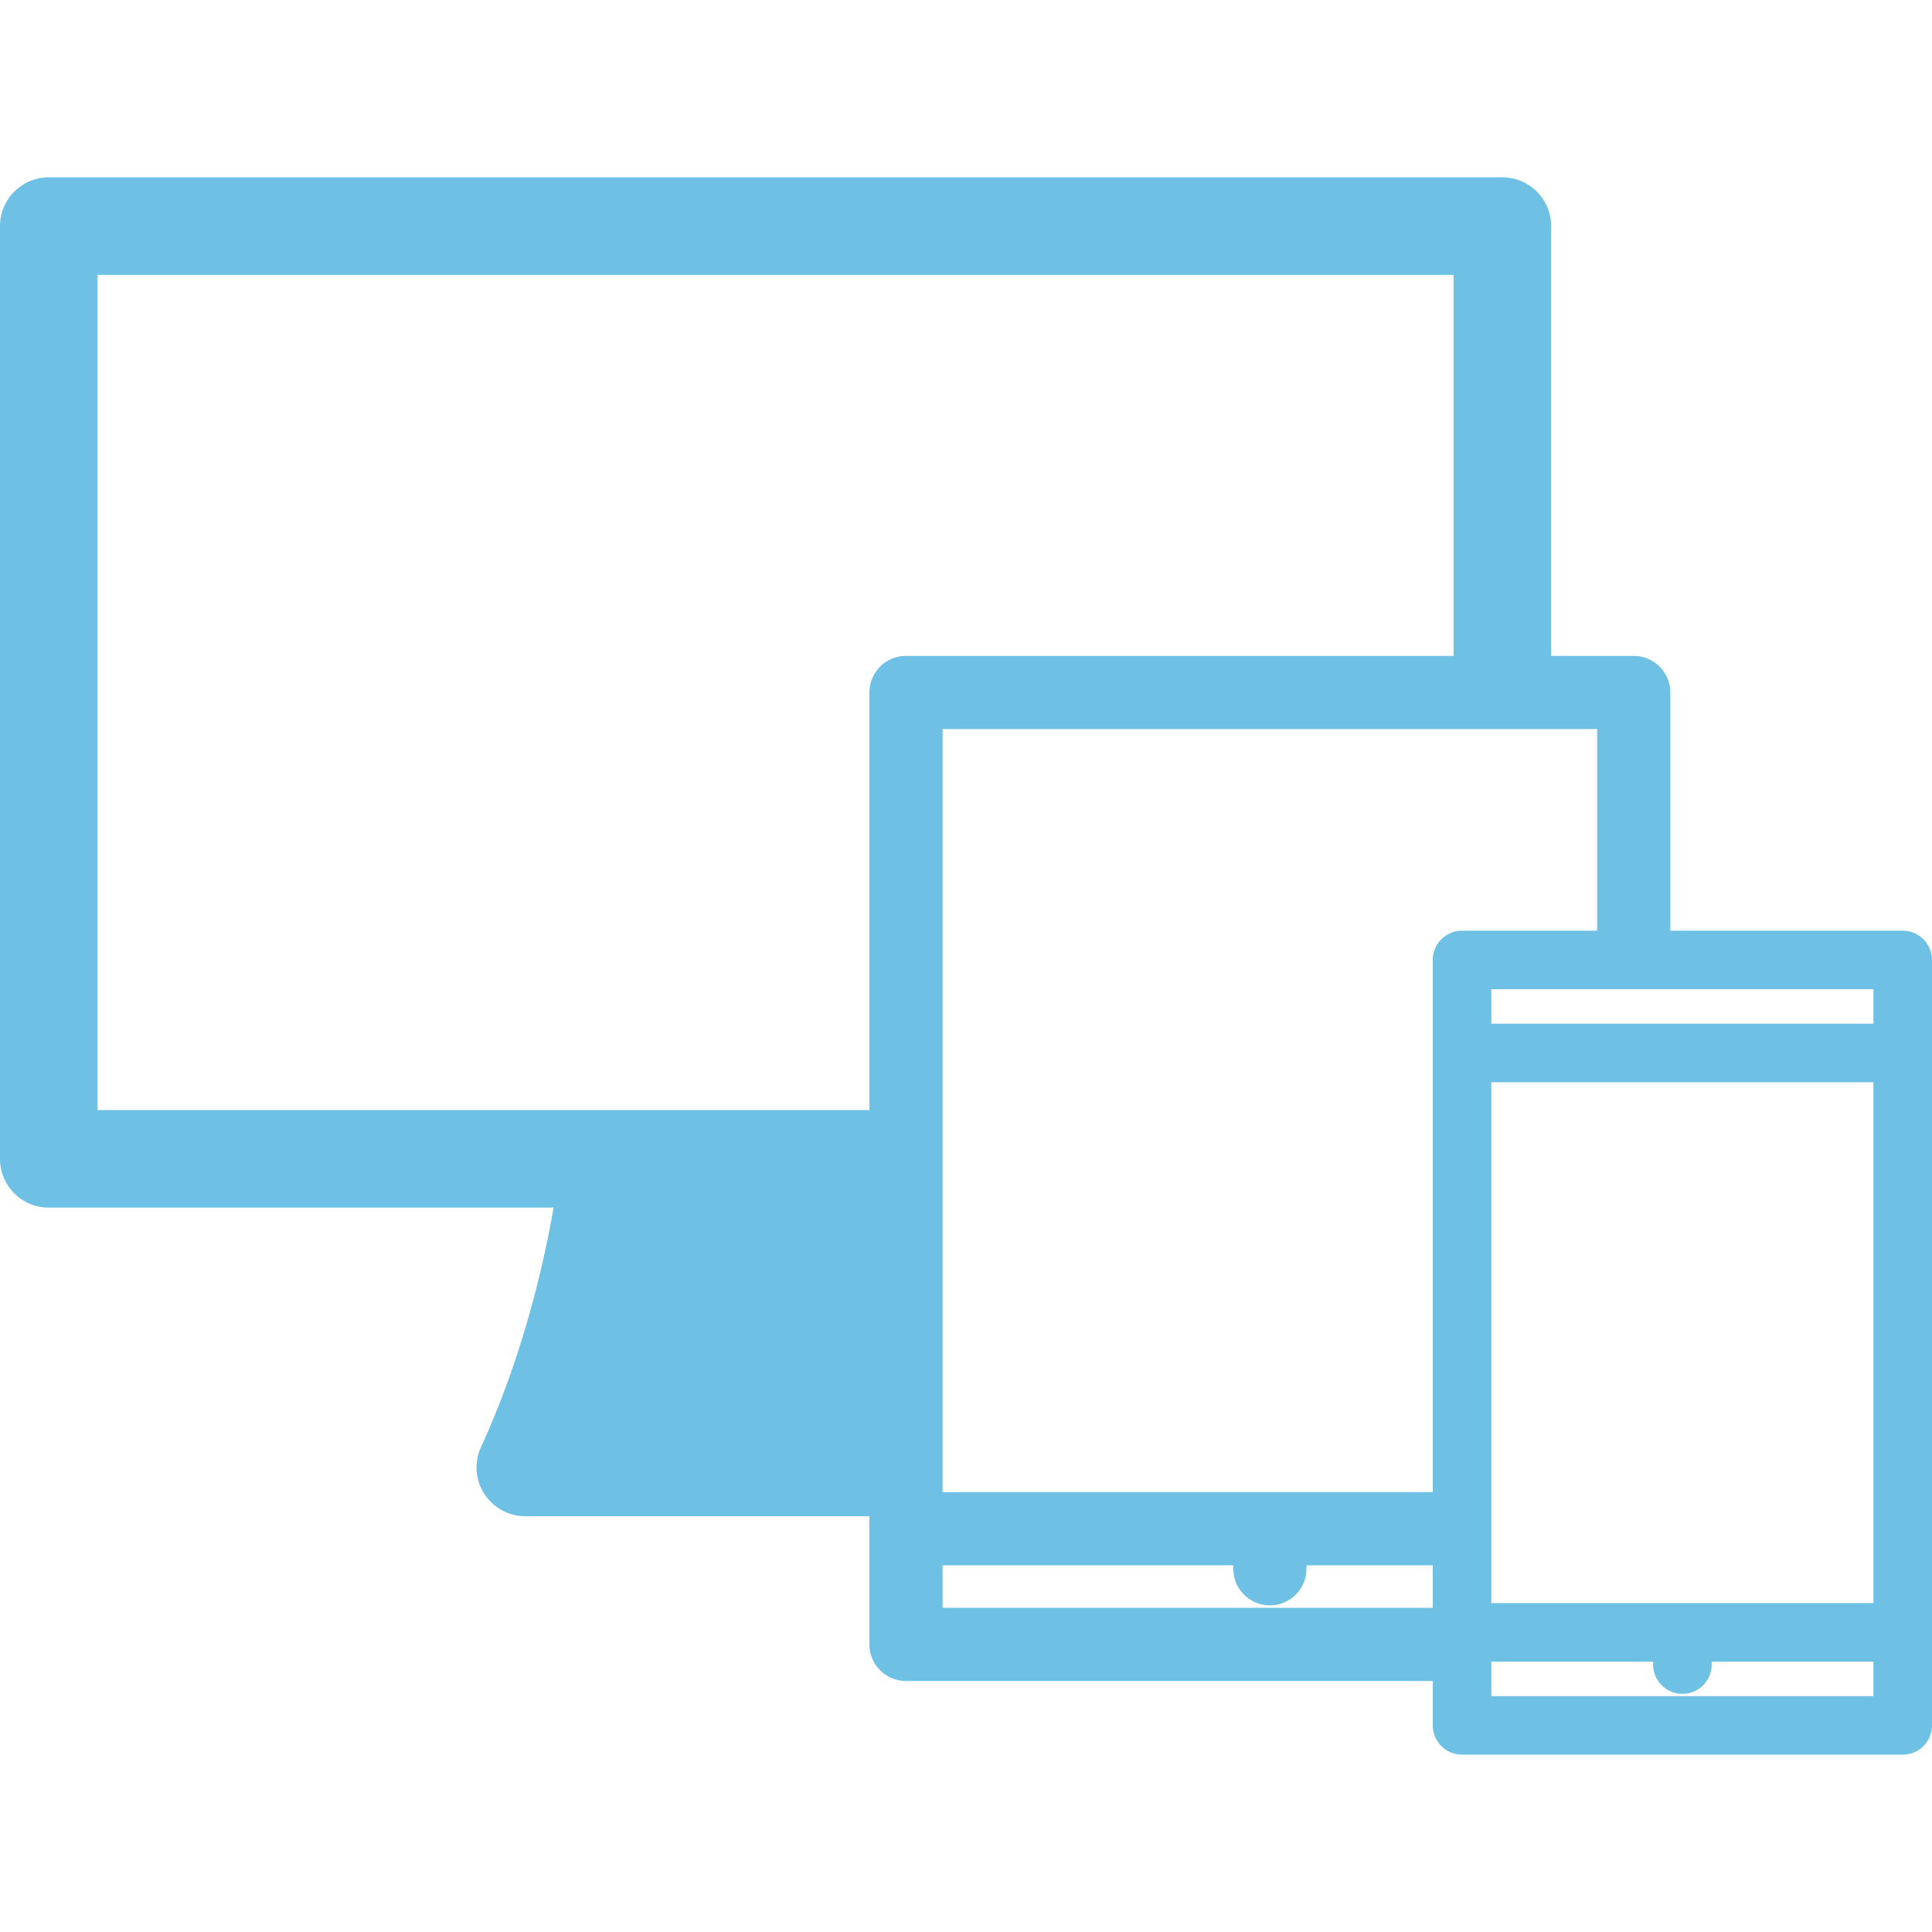 <svg xmlns="http://www.w3.org/2000/svg" xmlns:xlink="http://www.w3.org/1999/xlink" width="100" height="100" x="0" y="0" viewBox="0 0 396 396" style="enable-background:new 0 0 512 512" xml:space="preserve" class=""><g><path d="M390 190.762h-47.635v-48.824a7.5 7.5 0 0 0-7.5-7.5h-16.932V46.346c0-5.523-4.478-10-10-10H10c-5.523 0-10 4.477-10 10v191.182c0 5.523 4.477 10 10 10h103.467c-1.99 11.434-6.269 30.326-14.881 49.079a10 10 0 0 0 9.088 14.174h70.528v26.272a7.5 7.5 0 0 0 7.5 7.5h107.975v9.101a6 6 0 0 0 6 6H390a6 6 0 0 0 6-6V196.762a6 6 0 0 0-6-6zm-211.798-48.824v85.591H20V56.346h277.934v78.091H185.702a7.501 7.501 0 0 0-7.5 7.501zm115.475 187.615H193.202v-8.709h59.583v.704c0 4.143 3.357 7.5 7.5 7.5s7.5-3.357 7.5-7.5v-.704h25.892v8.709zm0-132.791v109.082H193.202V149.438h134.163v41.324h-27.688a6 6 0 0 0-6 6zM384 347.654h-78.323v-7.065h33.162v.597a6 6 0 1 0 12 0v-.597H384v7.065zm0-19.066h-78.323V221.827H384v106.761zm0-118.761h-78.323v-7.065H384v7.065z" fill="#6ec1e4" opacity="1" data-original="#000000" class=""></path></g></svg>